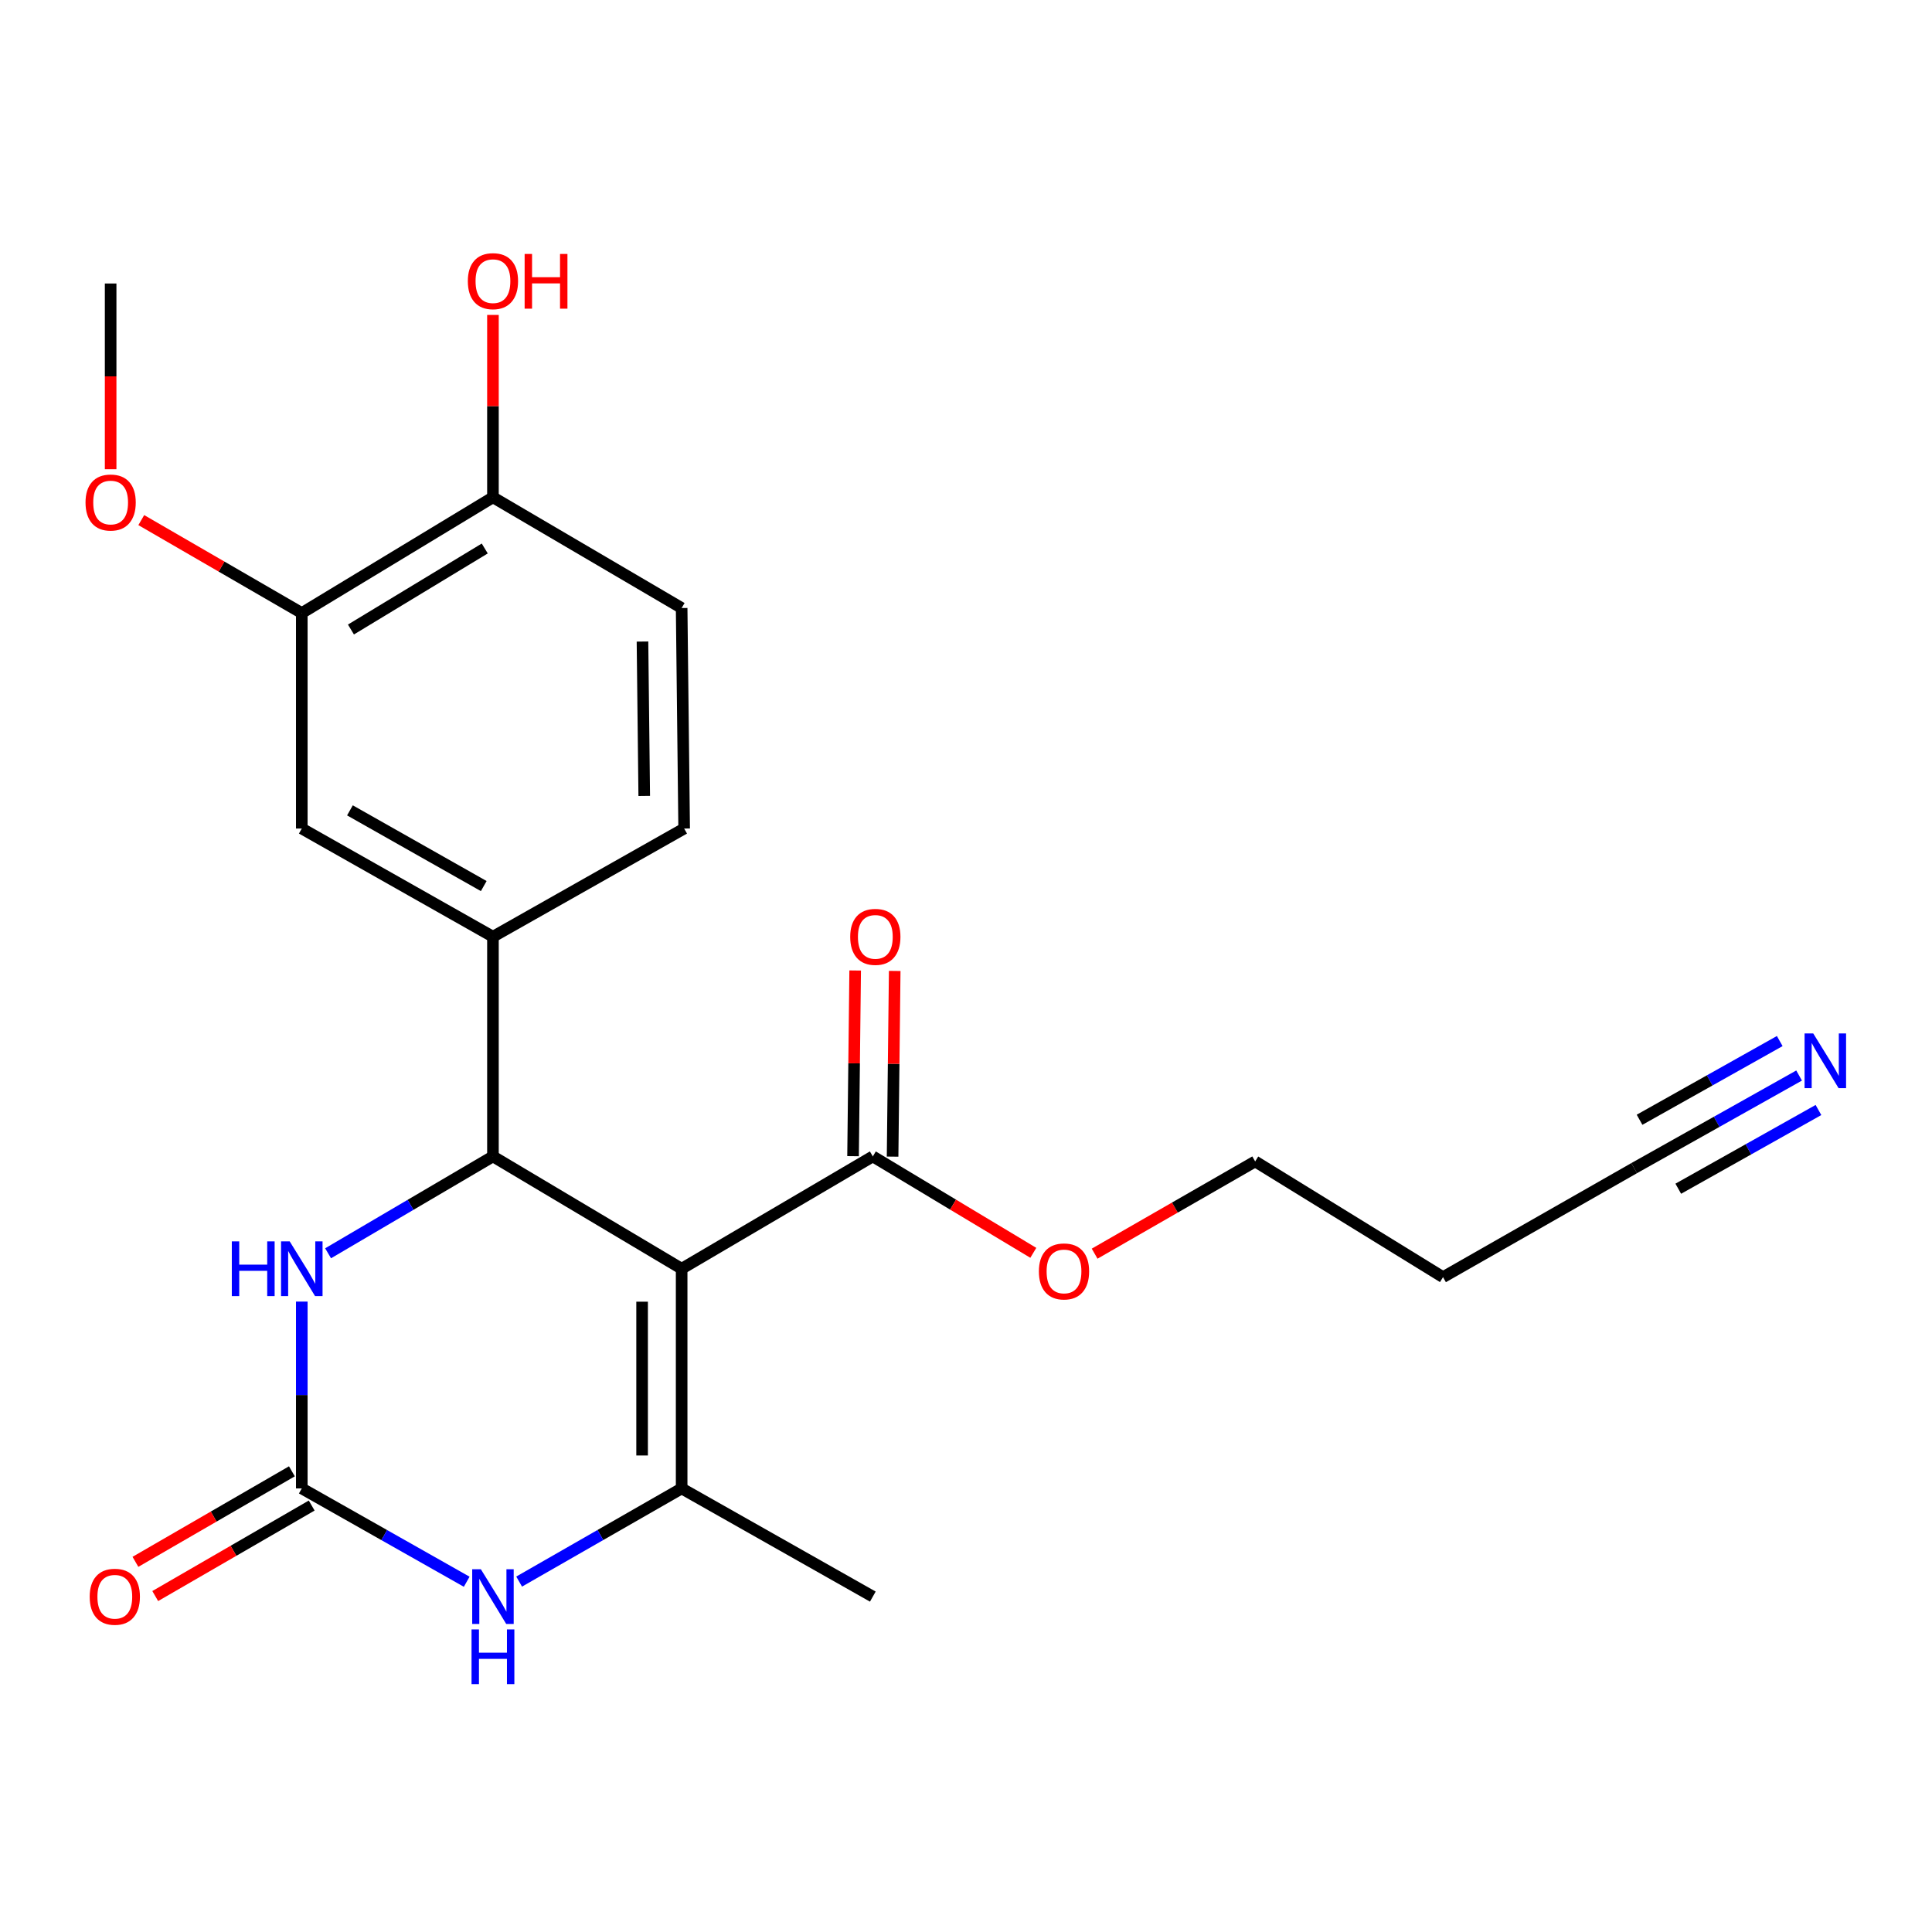 <?xml version='1.0' encoding='iso-8859-1'?>
<svg version='1.1' baseProfile='full'
              xmlns='http://www.w3.org/2000/svg'
                      xmlns:rdkit='http://www.rdkit.org/xml'
                      xmlns:xlink='http://www.w3.org/1999/xlink'
                  xml:space='preserve'
width='1000px' height='1000px' viewBox='0 0 1000 1000'>
<!-- END OF HEADER -->
<rect style='opacity:1.0;fill:#FFFFFF;stroke:none' width='1000' height='1000' x='0' y='0'> </rect>
<path class='bond-0' d='M 352.819,656.698 L 255.15,598.552' style='fill:none;fill-rule:evenodd;stroke:#000000;stroke-width:6px;stroke-linecap:butt;stroke-linejoin:miter;stroke-opacity:1' />
<path class='bond-1' d='M 352.819,656.698 L 352.819,770.41' style='fill:none;fill-rule:evenodd;stroke:#000000;stroke-width:6px;stroke-linecap:butt;stroke-linejoin:miter;stroke-opacity:1' />
<path class='bond-1' d='M 332.352,673.755 L 332.352,753.353' style='fill:none;fill-rule:evenodd;stroke:#000000;stroke-width:6px;stroke-linecap:butt;stroke-linejoin:miter;stroke-opacity:1' />
<path class='bond-5' d='M 352.819,656.698 L 451.772,598.552' style='fill:none;fill-rule:evenodd;stroke:#000000;stroke-width:6px;stroke-linecap:butt;stroke-linejoin:miter;stroke-opacity:1' />
<path class='bond-4' d='M 255.15,598.552 L 212.484,623.626' style='fill:none;fill-rule:evenodd;stroke:#000000;stroke-width:6px;stroke-linecap:butt;stroke-linejoin:miter;stroke-opacity:1' />
<path class='bond-4' d='M 212.484,623.626 L 169.817,648.7' style='fill:none;fill-rule:evenodd;stroke:#0000FF;stroke-width:6px;stroke-linecap:butt;stroke-linejoin:miter;stroke-opacity:1' />
<path class='bond-6' d='M 255.15,598.552 L 255.15,484.84' style='fill:none;fill-rule:evenodd;stroke:#000000;stroke-width:6px;stroke-linecap:butt;stroke-linejoin:miter;stroke-opacity:1' />
<path class='bond-3' d='M 352.819,770.41 L 310.761,794.518' style='fill:none;fill-rule:evenodd;stroke:#000000;stroke-width:6px;stroke-linecap:butt;stroke-linejoin:miter;stroke-opacity:1' />
<path class='bond-3' d='M 310.761,794.518 L 268.704,818.626' style='fill:none;fill-rule:evenodd;stroke:#0000FF;stroke-width:6px;stroke-linecap:butt;stroke-linejoin:miter;stroke-opacity:1' />
<path class='bond-18' d='M 352.819,770.41 L 451.772,826.396' style='fill:none;fill-rule:evenodd;stroke:#000000;stroke-width:6px;stroke-linecap:butt;stroke-linejoin:miter;stroke-opacity:1' />
<path class='bond-2' d='M 156.208,770.41 L 198.888,794.56' style='fill:none;fill-rule:evenodd;stroke:#000000;stroke-width:6px;stroke-linecap:butt;stroke-linejoin:miter;stroke-opacity:1' />
<path class='bond-2' d='M 198.888,794.56 L 241.568,818.71' style='fill:none;fill-rule:evenodd;stroke:#0000FF;stroke-width:6px;stroke-linecap:butt;stroke-linejoin:miter;stroke-opacity:1' />
<path class='bond-11' d='M 151.084,761.552 L 110.591,784.976' style='fill:none;fill-rule:evenodd;stroke:#000000;stroke-width:6px;stroke-linecap:butt;stroke-linejoin:miter;stroke-opacity:1' />
<path class='bond-11' d='M 110.591,784.976 L 70.098,808.401' style='fill:none;fill-rule:evenodd;stroke:#FF0000;stroke-width:6px;stroke-linecap:butt;stroke-linejoin:miter;stroke-opacity:1' />
<path class='bond-11' d='M 161.332,779.267 L 120.839,802.692' style='fill:none;fill-rule:evenodd;stroke:#000000;stroke-width:6px;stroke-linecap:butt;stroke-linejoin:miter;stroke-opacity:1' />
<path class='bond-11' d='M 120.839,802.692 L 80.346,826.116' style='fill:none;fill-rule:evenodd;stroke:#FF0000;stroke-width:6px;stroke-linecap:butt;stroke-linejoin:miter;stroke-opacity:1' />
<path class='bond-23' d='M 156.208,770.41 L 156.208,722.055' style='fill:none;fill-rule:evenodd;stroke:#000000;stroke-width:6px;stroke-linecap:butt;stroke-linejoin:miter;stroke-opacity:1' />
<path class='bond-23' d='M 156.208,722.055 L 156.208,673.701' style='fill:none;fill-rule:evenodd;stroke:#0000FF;stroke-width:6px;stroke-linecap:butt;stroke-linejoin:miter;stroke-opacity:1' />
<path class='bond-14' d='M 462.004,598.669 L 462.552,550.614' style='fill:none;fill-rule:evenodd;stroke:#000000;stroke-width:6px;stroke-linecap:butt;stroke-linejoin:miter;stroke-opacity:1' />
<path class='bond-14' d='M 462.552,550.614 L 463.1,502.56' style='fill:none;fill-rule:evenodd;stroke:#FF0000;stroke-width:6px;stroke-linecap:butt;stroke-linejoin:miter;stroke-opacity:1' />
<path class='bond-14' d='M 441.539,598.435 L 442.087,550.381' style='fill:none;fill-rule:evenodd;stroke:#000000;stroke-width:6px;stroke-linecap:butt;stroke-linejoin:miter;stroke-opacity:1' />
<path class='bond-14' d='M 442.087,550.381 L 442.635,502.327' style='fill:none;fill-rule:evenodd;stroke:#FF0000;stroke-width:6px;stroke-linecap:butt;stroke-linejoin:miter;stroke-opacity:1' />
<path class='bond-17' d='M 451.772,598.552 L 493.305,623.506' style='fill:none;fill-rule:evenodd;stroke:#000000;stroke-width:6px;stroke-linecap:butt;stroke-linejoin:miter;stroke-opacity:1' />
<path class='bond-17' d='M 493.305,623.506 L 534.839,648.461' style='fill:none;fill-rule:evenodd;stroke:#FF0000;stroke-width:6px;stroke-linecap:butt;stroke-linejoin:miter;stroke-opacity:1' />
<path class='bond-8' d='M 255.15,484.84 L 156.208,428.854' style='fill:none;fill-rule:evenodd;stroke:#000000;stroke-width:6px;stroke-linecap:butt;stroke-linejoin:miter;stroke-opacity:1' />
<path class='bond-8' d='M 250.388,458.63 L 181.128,419.44' style='fill:none;fill-rule:evenodd;stroke:#000000;stroke-width:6px;stroke-linecap:butt;stroke-linejoin:miter;stroke-opacity:1' />
<path class='bond-13' d='M 255.15,484.84 L 354.115,428.854' style='fill:none;fill-rule:evenodd;stroke:#000000;stroke-width:6px;stroke-linecap:butt;stroke-linejoin:miter;stroke-opacity:1' />
<path class='bond-7' d='M 931.21,556.693 L 888.528,580.658' style='fill:none;fill-rule:evenodd;stroke:#0000FF;stroke-width:6px;stroke-linecap:butt;stroke-linejoin:miter;stroke-opacity:1' />
<path class='bond-7' d='M 888.528,580.658 L 845.845,604.623' style='fill:none;fill-rule:evenodd;stroke:#000000;stroke-width:6px;stroke-linecap:butt;stroke-linejoin:miter;stroke-opacity:1' />
<path class='bond-7' d='M 921.191,538.847 L 884.91,559.218' style='fill:none;fill-rule:evenodd;stroke:#0000FF;stroke-width:6px;stroke-linecap:butt;stroke-linejoin:miter;stroke-opacity:1' />
<path class='bond-7' d='M 884.91,559.218 L 848.63,579.588' style='fill:none;fill-rule:evenodd;stroke:#000000;stroke-width:6px;stroke-linecap:butt;stroke-linejoin:miter;stroke-opacity:1' />
<path class='bond-7' d='M 941.23,574.538 L 904.95,594.909' style='fill:none;fill-rule:evenodd;stroke:#0000FF;stroke-width:6px;stroke-linecap:butt;stroke-linejoin:miter;stroke-opacity:1' />
<path class='bond-7' d='M 904.95,594.909 L 868.67,615.279' style='fill:none;fill-rule:evenodd;stroke:#000000;stroke-width:6px;stroke-linecap:butt;stroke-linejoin:miter;stroke-opacity:1' />
<path class='bond-9' d='M 156.208,428.854 L 156.208,317.314' style='fill:none;fill-rule:evenodd;stroke:#000000;stroke-width:6px;stroke-linecap:butt;stroke-linejoin:miter;stroke-opacity:1' />
<path class='bond-19' d='M 156.208,317.314 L 114.666,293.259' style='fill:none;fill-rule:evenodd;stroke:#000000;stroke-width:6px;stroke-linecap:butt;stroke-linejoin:miter;stroke-opacity:1' />
<path class='bond-19' d='M 114.666,293.259 L 73.125,269.204' style='fill:none;fill-rule:evenodd;stroke:#FF0000;stroke-width:6px;stroke-linecap:butt;stroke-linejoin:miter;stroke-opacity:1' />
<path class='bond-24' d='M 156.208,317.314 L 255.15,257.406' style='fill:none;fill-rule:evenodd;stroke:#000000;stroke-width:6px;stroke-linecap:butt;stroke-linejoin:miter;stroke-opacity:1' />
<path class='bond-24' d='M 181.65,325.835 L 250.909,283.899' style='fill:none;fill-rule:evenodd;stroke:#000000;stroke-width:6px;stroke-linecap:butt;stroke-linejoin:miter;stroke-opacity:1' />
<path class='bond-10' d='M 845.845,604.623 L 746.903,661.053' style='fill:none;fill-rule:evenodd;stroke:#000000;stroke-width:6px;stroke-linecap:butt;stroke-linejoin:miter;stroke-opacity:1' />
<path class='bond-12' d='M 255.15,257.406 L 352.819,314.711' style='fill:none;fill-rule:evenodd;stroke:#000000;stroke-width:6px;stroke-linecap:butt;stroke-linejoin:miter;stroke-opacity:1' />
<path class='bond-20' d='M 255.15,257.406 L 255.15,210.205' style='fill:none;fill-rule:evenodd;stroke:#000000;stroke-width:6px;stroke-linecap:butt;stroke-linejoin:miter;stroke-opacity:1' />
<path class='bond-20' d='M 255.15,210.205 L 255.15,163.004' style='fill:none;fill-rule:evenodd;stroke:#FF0000;stroke-width:6px;stroke-linecap:butt;stroke-linejoin:miter;stroke-opacity:1' />
<path class='bond-15' d='M 354.115,428.854 L 352.819,314.711' style='fill:none;fill-rule:evenodd;stroke:#000000;stroke-width:6px;stroke-linecap:butt;stroke-linejoin:miter;stroke-opacity:1' />
<path class='bond-15' d='M 333.456,411.965 L 332.548,332.065' style='fill:none;fill-rule:evenodd;stroke:#000000;stroke-width:6px;stroke-linecap:butt;stroke-linejoin:miter;stroke-opacity:1' />
<path class='bond-16' d='M 746.903,661.053 L 649.678,601.156' style='fill:none;fill-rule:evenodd;stroke:#000000;stroke-width:6px;stroke-linecap:butt;stroke-linejoin:miter;stroke-opacity:1' />
<path class='bond-21' d='M 566.578,648.898 L 608.128,625.027' style='fill:none;fill-rule:evenodd;stroke:#FF0000;stroke-width:6px;stroke-linecap:butt;stroke-linejoin:miter;stroke-opacity:1' />
<path class='bond-21' d='M 608.128,625.027 L 649.678,601.156' style='fill:none;fill-rule:evenodd;stroke:#000000;stroke-width:6px;stroke-linecap:butt;stroke-linejoin:miter;stroke-opacity:1' />
<path class='bond-22' d='M 57.266,242.869 L 57.266,194.805' style='fill:none;fill-rule:evenodd;stroke:#FF0000;stroke-width:6px;stroke-linecap:butt;stroke-linejoin:miter;stroke-opacity:1' />
<path class='bond-22' d='M 57.266,194.805 L 57.266,146.741' style='fill:none;fill-rule:evenodd;stroke:#000000;stroke-width:6px;stroke-linecap:butt;stroke-linejoin:miter;stroke-opacity:1' />
<path  class='atom-4' d='M 248.89 812.236
L 258.17 827.236
Q 259.09 828.716, 260.57 831.396
Q 262.05 834.076, 262.13 834.236
L 262.13 812.236
L 265.89 812.236
L 265.89 840.556
L 262.01 840.556
L 252.05 824.156
Q 250.89 822.236, 249.65 820.036
Q 248.45 817.836, 248.09 817.156
L 248.09 840.556
L 244.41 840.556
L 244.41 812.236
L 248.89 812.236
' fill='#0000FF'/>
<path  class='atom-4' d='M 244.07 843.388
L 247.91 843.388
L 247.91 855.428
L 262.39 855.428
L 262.39 843.388
L 266.23 843.388
L 266.23 871.708
L 262.39 871.708
L 262.39 858.628
L 247.91 858.628
L 247.91 871.708
L 244.07 871.708
L 244.07 843.388
' fill='#0000FF'/>
<path  class='atom-5' d='M 119.988 642.538
L 123.828 642.538
L 123.828 654.578
L 138.308 654.578
L 138.308 642.538
L 142.148 642.538
L 142.148 670.858
L 138.308 670.858
L 138.308 657.778
L 123.828 657.778
L 123.828 670.858
L 119.988 670.858
L 119.988 642.538
' fill='#0000FF'/>
<path  class='atom-5' d='M 149.948 642.538
L 159.228 657.538
Q 160.148 659.018, 161.628 661.698
Q 163.108 664.378, 163.188 664.538
L 163.188 642.538
L 166.948 642.538
L 166.948 670.858
L 163.068 670.858
L 153.108 654.458
Q 151.948 652.538, 150.708 650.338
Q 149.508 648.138, 149.148 647.458
L 149.148 670.858
L 145.468 670.858
L 145.468 642.538
L 149.948 642.538
' fill='#0000FF'/>
<path  class='atom-8' d='M 938.527 534.91
L 947.807 549.91
Q 948.727 551.39, 950.207 554.07
Q 951.687 556.75, 951.767 556.91
L 951.767 534.91
L 955.527 534.91
L 955.527 563.23
L 951.647 563.23
L 941.687 546.83
Q 940.527 544.91, 939.287 542.71
Q 938.087 540.51, 937.727 539.83
L 937.727 563.23
L 934.047 563.23
L 934.047 534.91
L 938.527 534.91
' fill='#0000FF'/>
<path  class='atom-12' d='M 46.426 826.476
Q 46.426 819.676, 49.786 815.876
Q 53.147 812.076, 59.426 812.076
Q 65.707 812.076, 69.067 815.876
Q 72.427 819.676, 72.427 826.476
Q 72.427 833.356, 69.026 837.276
Q 65.626 841.156, 59.426 841.156
Q 53.187 841.156, 49.786 837.276
Q 46.426 833.396, 46.426 826.476
M 59.426 837.956
Q 63.746 837.956, 66.067 835.076
Q 68.427 832.156, 68.427 826.476
Q 68.427 820.916, 66.067 818.116
Q 63.746 815.276, 59.426 815.276
Q 55.106 815.276, 52.746 818.076
Q 50.426 820.876, 50.426 826.476
Q 50.426 832.196, 52.746 835.076
Q 55.106 837.956, 59.426 837.956
' fill='#FF0000'/>
<path  class='atom-15' d='M 440.068 484.92
Q 440.068 478.12, 443.428 474.32
Q 446.788 470.52, 453.068 470.52
Q 459.348 470.52, 462.708 474.32
Q 466.068 478.12, 466.068 484.92
Q 466.068 491.8, 462.668 495.72
Q 459.268 499.6, 453.068 499.6
Q 446.828 499.6, 443.428 495.72
Q 440.068 491.84, 440.068 484.92
M 453.068 496.4
Q 457.388 496.4, 459.708 493.52
Q 462.068 490.6, 462.068 484.92
Q 462.068 479.36, 459.708 476.56
Q 457.388 473.72, 453.068 473.72
Q 448.748 473.72, 446.388 476.52
Q 444.068 479.32, 444.068 484.92
Q 444.068 490.64, 446.388 493.52
Q 448.748 496.4, 453.068 496.4
' fill='#FF0000'/>
<path  class='atom-18' d='M 537.725 658.086
Q 537.725 651.286, 541.085 647.486
Q 544.445 643.686, 550.725 643.686
Q 557.005 643.686, 560.365 647.486
Q 563.725 651.286, 563.725 658.086
Q 563.725 664.966, 560.325 668.886
Q 556.925 672.766, 550.725 672.766
Q 544.485 672.766, 541.085 668.886
Q 537.725 665.006, 537.725 658.086
M 550.725 669.566
Q 555.045 669.566, 557.365 666.686
Q 559.725 663.766, 559.725 658.086
Q 559.725 652.526, 557.365 649.726
Q 555.045 646.886, 550.725 646.886
Q 546.405 646.886, 544.045 649.686
Q 541.725 652.486, 541.725 658.086
Q 541.725 663.806, 544.045 666.686
Q 546.405 669.566, 550.725 669.566
' fill='#FF0000'/>
<path  class='atom-20' d='M 44.266 260.101
Q 44.266 253.301, 47.626 249.501
Q 50.986 245.701, 57.266 245.701
Q 63.546 245.701, 66.906 249.501
Q 70.266 253.301, 70.266 260.101
Q 70.266 266.981, 66.866 270.901
Q 63.466 274.781, 57.266 274.781
Q 51.026 274.781, 47.626 270.901
Q 44.266 267.021, 44.266 260.101
M 57.266 271.581
Q 61.586 271.581, 63.906 268.701
Q 66.266 265.781, 66.266 260.101
Q 66.266 254.541, 63.906 251.741
Q 61.586 248.901, 57.266 248.901
Q 52.946 248.901, 50.586 251.701
Q 48.266 254.501, 48.266 260.101
Q 48.266 265.821, 50.586 268.701
Q 52.946 271.581, 57.266 271.581
' fill='#FF0000'/>
<path  class='atom-21' d='M 242.15 145.525
Q 242.15 138.725, 245.51 134.925
Q 248.87 131.125, 255.15 131.125
Q 261.43 131.125, 264.79 134.925
Q 268.15 138.725, 268.15 145.525
Q 268.15 152.405, 264.75 156.325
Q 261.35 160.205, 255.15 160.205
Q 248.91 160.205, 245.51 156.325
Q 242.15 152.445, 242.15 145.525
M 255.15 157.005
Q 259.47 157.005, 261.79 154.125
Q 264.15 151.205, 264.15 145.525
Q 264.15 139.965, 261.79 137.165
Q 259.47 134.325, 255.15 134.325
Q 250.83 134.325, 248.47 137.125
Q 246.15 139.925, 246.15 145.525
Q 246.15 151.245, 248.47 154.125
Q 250.83 157.005, 255.15 157.005
' fill='#FF0000'/>
<path  class='atom-21' d='M 271.55 131.445
L 275.39 131.445
L 275.39 143.485
L 289.87 143.485
L 289.87 131.445
L 293.71 131.445
L 293.71 159.765
L 289.87 159.765
L 289.87 146.685
L 275.39 146.685
L 275.39 159.765
L 271.55 159.765
L 271.55 131.445
' fill='#FF0000'/>
</svg>
